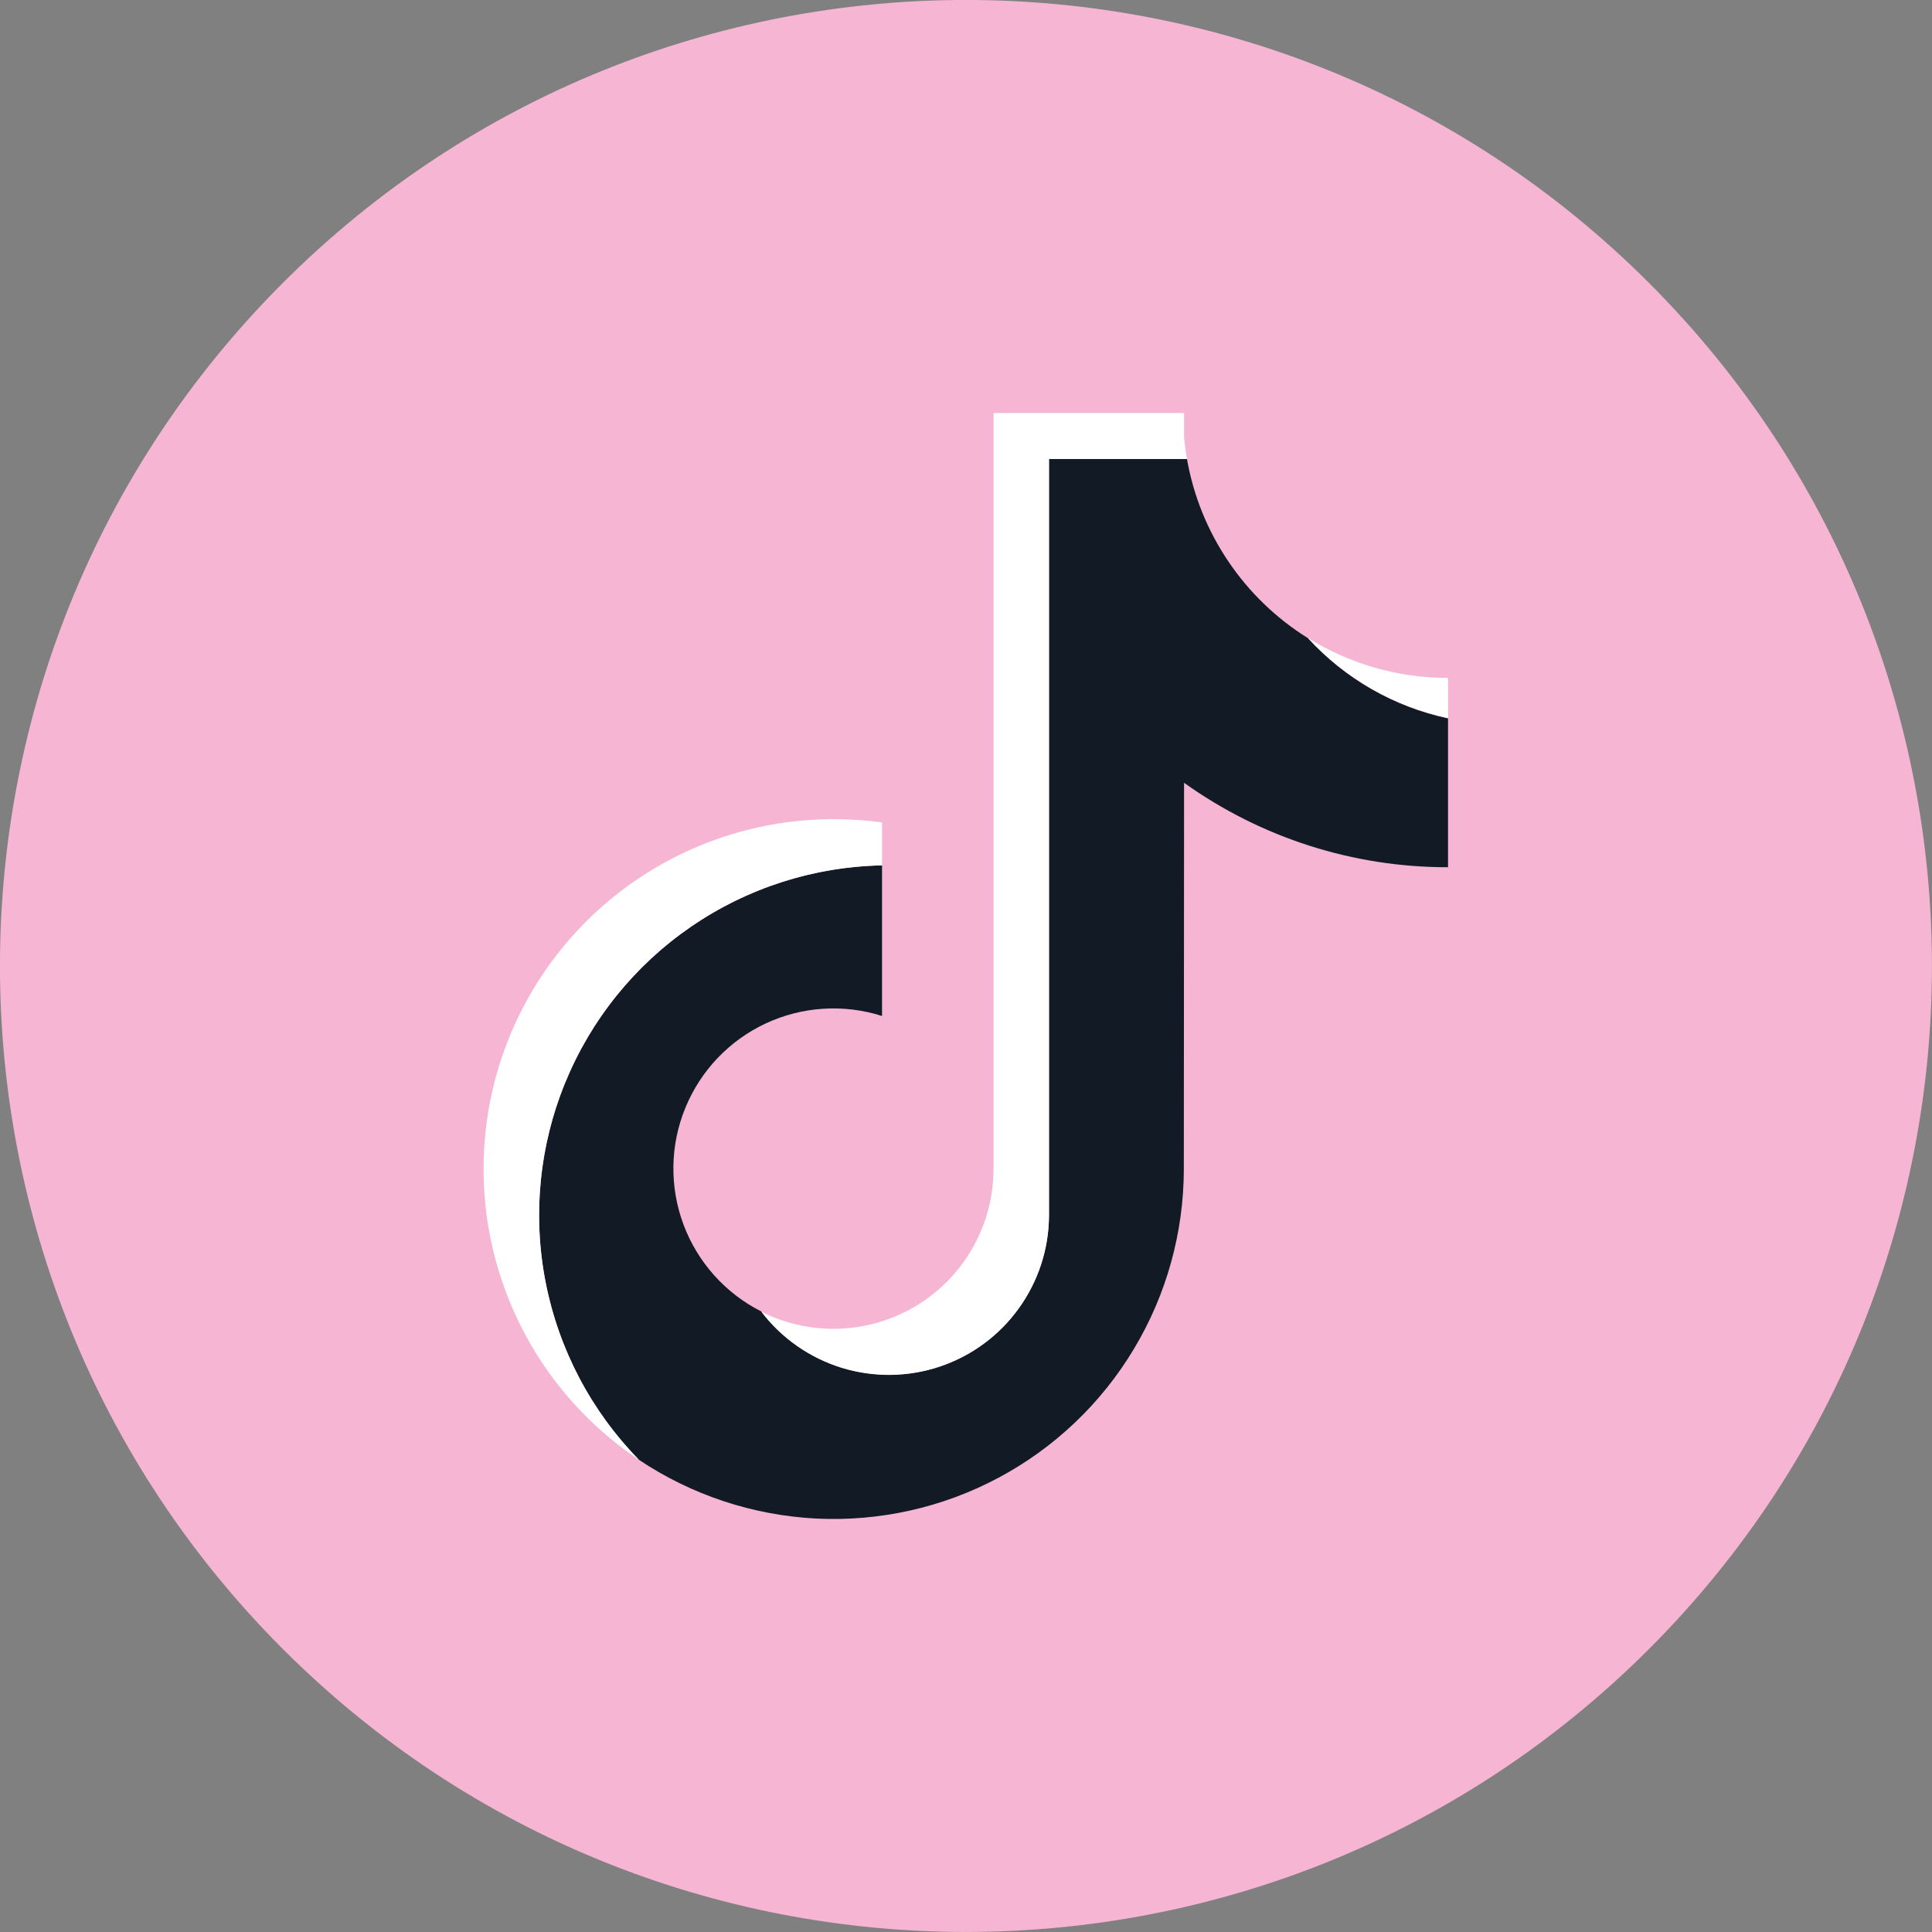 <svg width="24" height="24" viewBox="0 0 24 24" fill="none" xmlns="http://www.w3.org/2000/svg">
<rect x="0" y="0" width="24" height="24" fill="#808080" stroke="none"/>
<g clip-path="url(#clip0_3_40)">
<path d="M20.484 20.485C25.171 15.798 25.171 8.201 20.484 3.514C15.798 -1.172 8.2 -1.172 3.514 3.514C-1.172 8.201 -1.172 15.798 3.514 20.485C8.2 25.171 15.798 25.171 20.484 20.485Z" fill="#F5B5D3"/>
<path fill-rule="evenodd" clip-rule="evenodd" d="M14.709 9.724C15.665 10.408 16.812 10.775 17.988 10.773V8.924C17.318 8.781 16.709 8.432 16.247 7.927C15.854 7.682 15.518 7.358 15.259 6.974C15 6.591 14.825 6.158 14.745 5.702H13.031V15.095C13.03 15.511 12.898 15.915 12.654 16.253C12.411 16.59 12.068 16.842 11.674 16.974C11.28 17.106 10.854 17.111 10.457 16.989C10.059 16.866 9.71 16.623 9.458 16.292C9.012 16.067 8.666 15.681 8.491 15.213C8.316 14.745 8.323 14.227 8.513 13.764C8.702 13.301 9.058 12.926 9.511 12.714C9.964 12.502 10.481 12.469 10.957 12.621V10.75C10.109 10.767 9.285 11.031 8.585 11.511C7.886 11.991 7.342 12.665 7.021 13.45C6.7 14.235 6.615 15.096 6.778 15.929C6.941 16.761 7.343 17.528 7.937 18.134C8.591 18.572 9.353 18.824 10.139 18.864C10.926 18.903 11.709 18.728 12.404 18.357C13.099 17.986 13.68 17.434 14.085 16.758C14.491 16.083 14.705 15.31 14.706 14.523L14.709 9.724Z" fill="#121A26"/>
<path fill-rule="evenodd" clip-rule="evenodd" d="M17.988 8.921V8.421C17.372 8.422 16.769 8.25 16.247 7.924C16.709 8.43 17.318 8.778 17.988 8.921ZM14.745 5.702C14.73 5.613 14.717 5.523 14.709 5.432V5.13H12.342V14.523C12.342 14.862 12.254 15.195 12.088 15.491C11.922 15.787 11.684 16.035 11.395 16.213C11.106 16.39 10.776 16.491 10.437 16.505C10.098 16.52 9.761 16.447 9.458 16.295C9.71 16.626 10.059 16.869 10.456 16.992C10.854 17.114 11.28 17.109 11.674 16.977C12.068 16.845 12.411 16.593 12.654 16.256C12.898 15.919 13.03 15.514 13.031 15.098V5.702H14.745ZM10.957 10.749V10.216C10.759 10.189 10.56 10.176 10.361 10.176C9.428 10.174 8.519 10.473 7.769 11.027C7.019 11.582 6.467 12.363 6.195 13.255C5.924 14.148 5.946 15.104 6.26 15.982C6.573 16.861 7.161 17.615 7.937 18.134C7.344 17.528 6.941 16.762 6.778 15.93C6.615 15.097 6.699 14.236 7.02 13.451C7.341 12.666 7.884 11.992 8.583 11.512C9.282 11.032 10.106 10.767 10.954 10.75L10.957 10.749Z" fill="white"/>
</g>
<defs>
<clipPath id="clip0_3_40">
<rect width="24" height="24" fill="white"/>
</clipPath>
</defs>
</svg>
